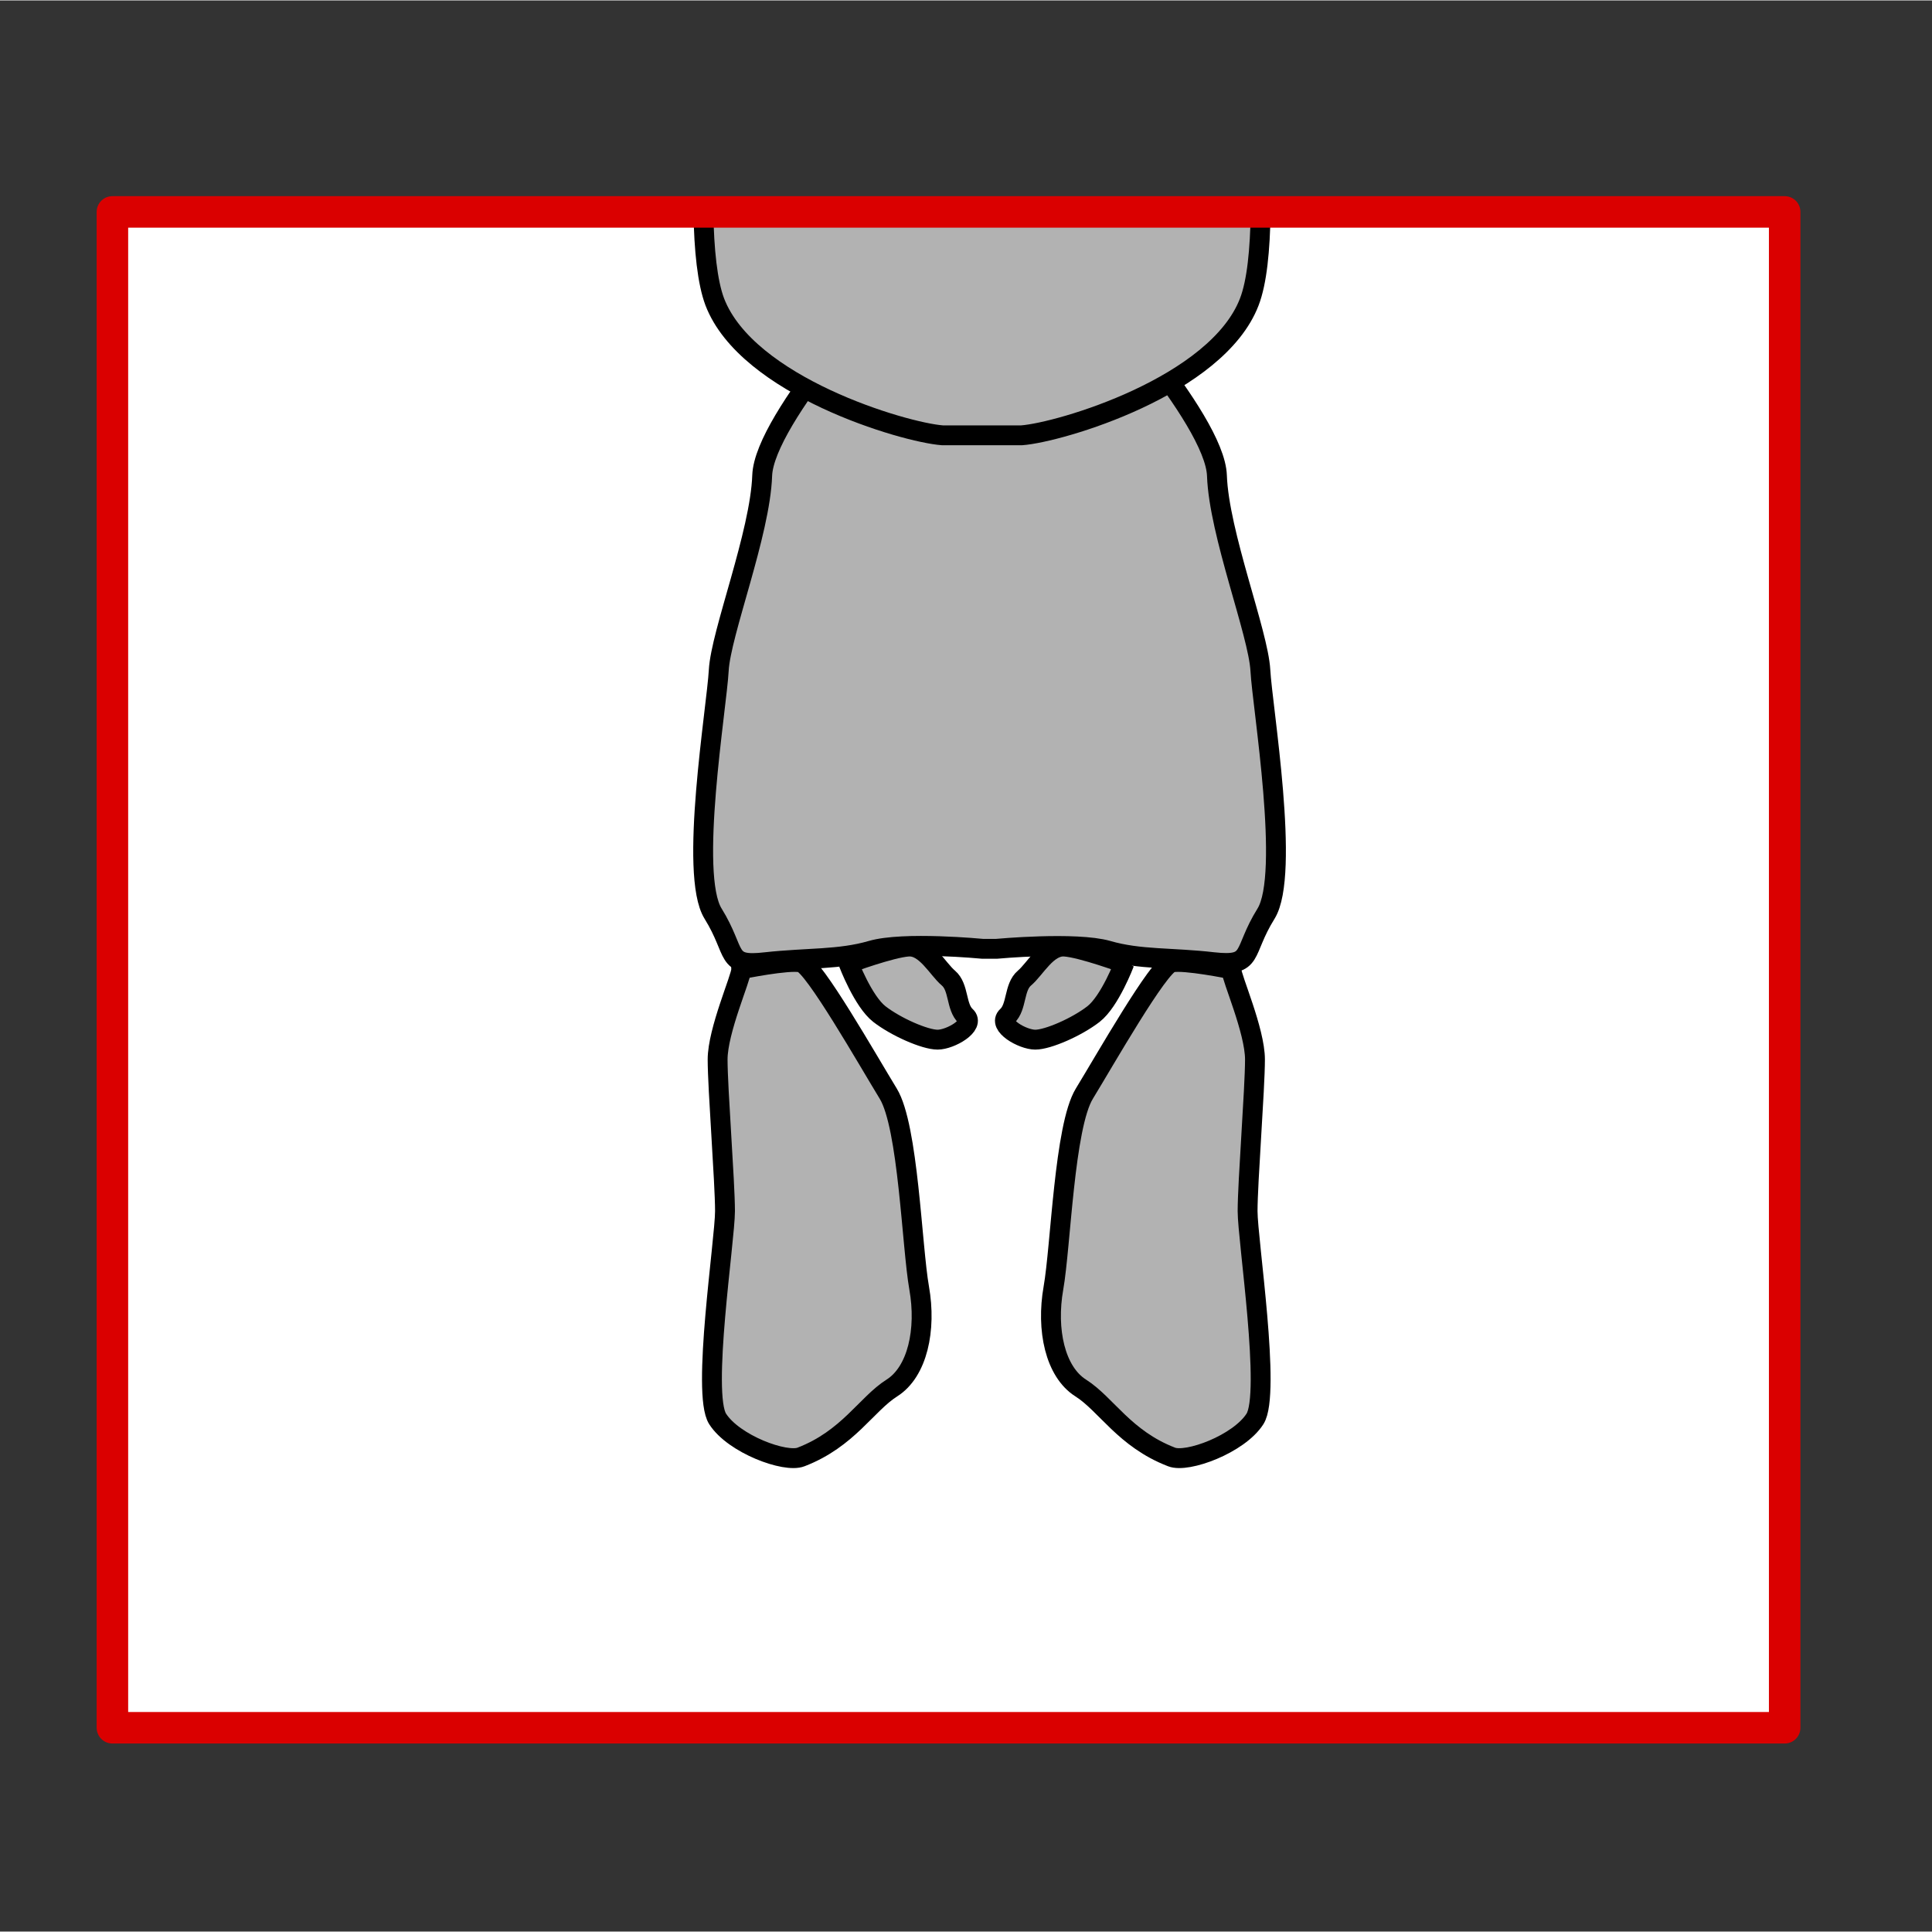 <svg width="68.03" height="68.03" xmlns="http://www.w3.org/2000/svg" viewBox="0 0 68.06 68.03">
  <rect x="0" y="0" width="68.06" height="68.03" fill="#333333" stroke="none"/>
  <defs>
    <style>
      .cls-1 {
        fill: #fef4d1;
        opacity: 0;
      }

      .cls-2 {
        fill: #b2b2b2;
        stroke: #000;
        stroke-miterlimit: 2;
        stroke-width: .7px;
      }

      .cls-3 {
        fill: #fff;
      }

      .cls-4 {
        fill: none;
        stroke: #da0000;
        stroke-linecap: round;
        stroke-linejoin: round;
        stroke-width: 1.11px;
      }
    </style>
  </defs>
  <g id="Ebene_7" data-name="Ebene 7">
    <rect class="cls-1" width="68.03" height="68.03"/>
  </g>
  <g id="Ebene_9" data-name="Ebene 9">
    <g id="Ebene_4" data-name="Ebene 4">
      <rect class="cls-3" x="6.57" y="4.53" width="53.68" height="59.22" transform="translate(67.55 .73) rotate(90)"/>
    </g>
  </g>
  <g id="Ebene_12" data-name="Ebene 12">
    <path class="cls-2" d="M35.1,33.41s2.79-.26,3.92.06c1.13.33,2.26.24,3.72.41,1.46.16,1-.33,1.86-1.71.86-1.39-.13-7.27-.2-8.57-.07-1.31-1.46-4.82-1.53-6.86-.07-2.04-4.72-7.02-4.72-7.02h-6.58s-4.65,4.98-4.72,7.02c-.07,2.04-1.46,5.55-1.53,6.86-.07,1.31-1.06,7.19-.2,8.57.86,1.39.4,1.88,1.86,1.71,1.46-.16,2.59-.08,3.72-.41,1.13-.33,3.92-.06,3.92-.06h.47Z"/>
    <path class="cls-2" d="M24.78,7.45c.02,1.34.14,2.48.4,3.17,1.14,2.97,6.67,4.6,8.02,4.7h2.79c1.35-.1,6.88-1.73,8.02-4.7.27-.7.38-1.83.4-3.17h-19.64Z"/>
    <path class="cls-2" d="M26.11,34.15c0,.28-.83,2.14-.83,3.16s.26,4.32.26,5.34-.83,6.43-.26,7.32,2.39,1.56,2.94,1.34c1.66-.64,2.3-1.86,3.2-2.43s1.22-2.05.96-3.52-.38-5.69-1.09-6.85-2.62-4.52-3.07-4.62-2.11.24-2.11.24Z"/>
    <path class="cls-2" d="M29.89,33.91s.51,1.35,1.09,1.8,1.6.9,2.05.9,1.34-.51.99-.83-.23-1.02-.61-1.34-.8-1.15-1.41-1.11-2.1.59-2.1.59Z"/>
    <path class="cls-2" d="M39.61,33.91s-.51,1.35-1.09,1.8-1.6.9-2.05.9-1.34-.51-.99-.83.23-1.02.61-1.34.8-1.15,1.41-1.11,2.1.59,2.1.59Z"/>
    <path class="cls-2" d="M43.38,34.15c0,.28.83,2.14.83,3.16s-.26,4.32-.26,5.34.83,6.43.26,7.32-2.39,1.56-2.94,1.34c-1.66-.64-2.3-1.86-3.2-2.43s-1.22-2.05-.96-3.52.38-5.69,1.09-6.85,2.62-4.52,3.07-4.62,2.11.24,2.11.24Z"/>
  </g>
  <g id="Ebene_5" data-name="Ebene 5">
    <rect class="cls-4" x="6.72" y="4.7" width="53.4" height="58.91" transform="translate(67.57 .73) rotate(90)"/>
  </g>
</svg>
